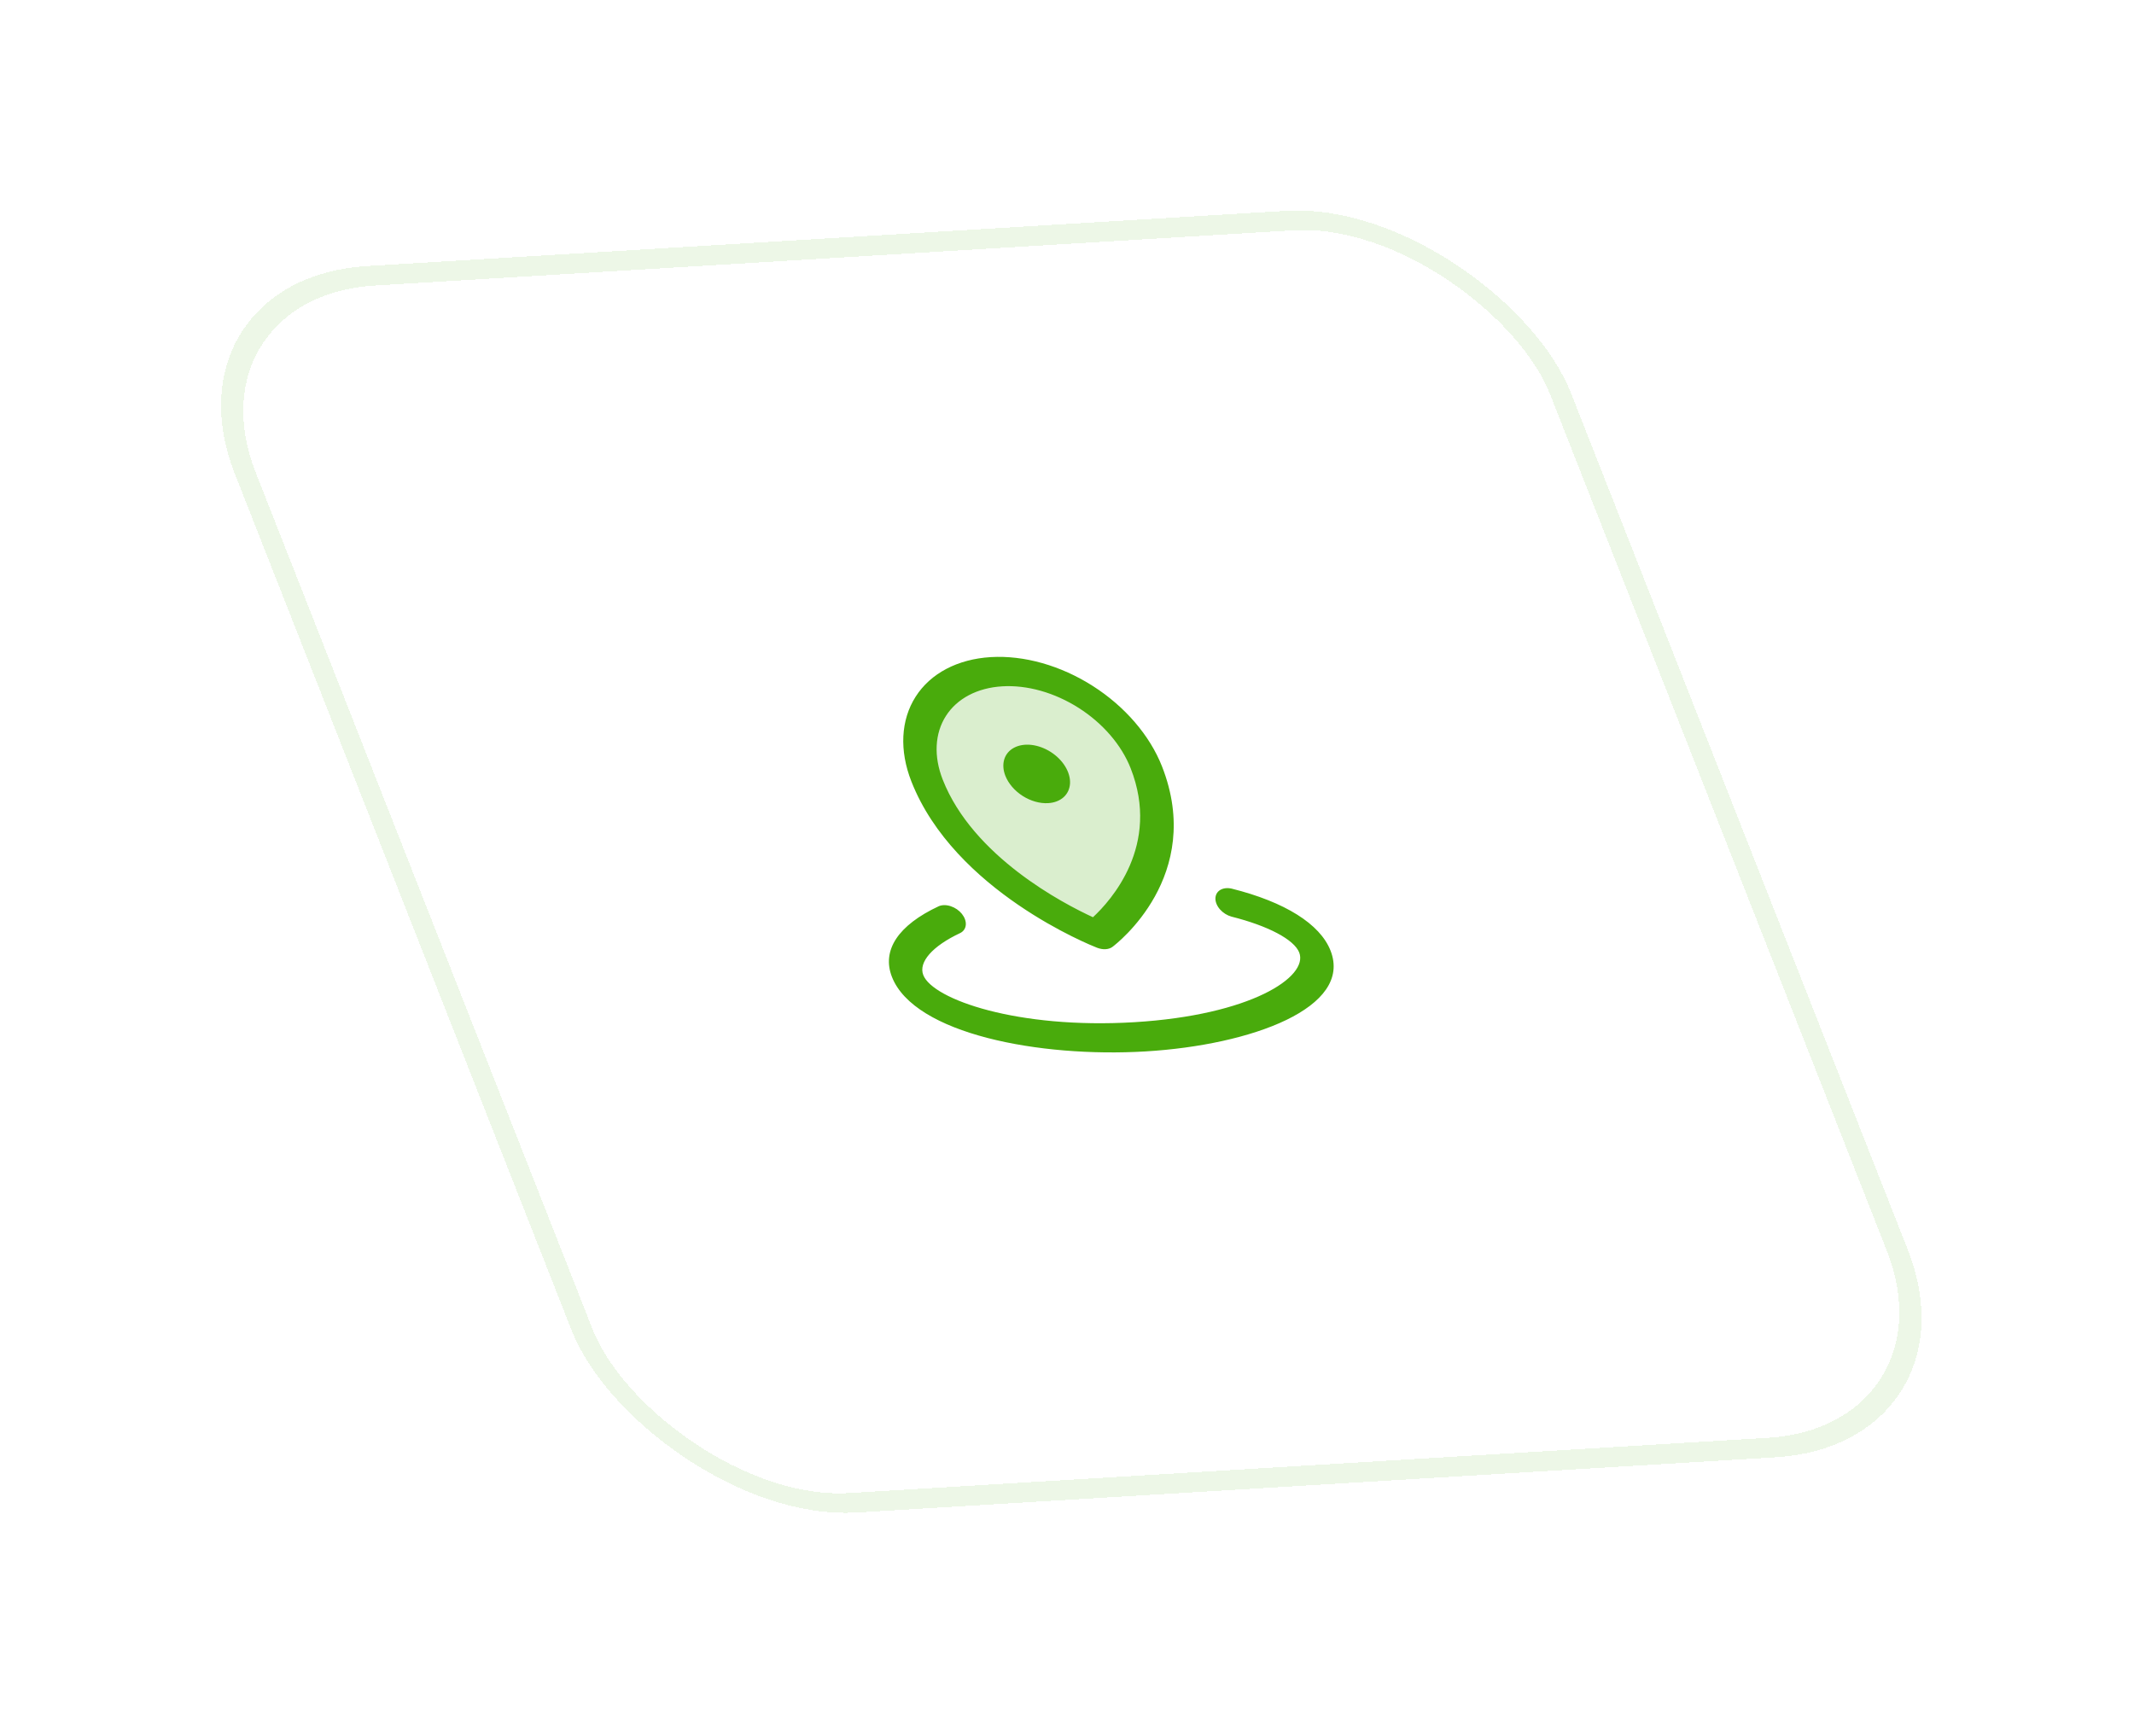 <svg width="102" height="83" viewBox="0 0 102 83" fill="none" xmlns="http://www.w3.org/2000/svg">
<g filter="url(#filter0_d_2735_17118)">
<rect width="64" height="64" rx="10" transform="matrix(0.998 -0.06 0.366 0.931 11.557 7.32)" fill="white" shape-rendering="crispEdges"/>
<rect x="0.682" y="0.435" width="63" height="63" rx="9.5" transform="matrix(0.998 -0.06 0.366 0.931 11.399 7.391)" stroke="#49AB0C" stroke-opacity="0.1" shape-rendering="crispEdges"/>
<g clip-path="url(#clip0_2735_17118)">
<path opacity="0.2" d="M58.792 30.682C60.711 35.569 56.567 38.676 56.567 38.676C56.567 38.676 50.23 36.199 48.311 31.312C47.802 30.016 47.866 28.74 48.489 27.765C49.112 26.789 50.242 26.194 51.632 26.11C53.022 26.027 54.557 26.462 55.9 27.319C57.243 28.177 58.283 29.386 58.792 30.682Z" fill="#49AB0C"/>
<path d="M52.054 31.087C51.946 30.811 51.928 30.536 52.002 30.296C52.076 30.057 52.24 29.864 52.472 29.742C52.704 29.62 52.994 29.574 53.306 29.61C53.617 29.647 53.936 29.764 54.222 29.946C54.508 30.129 54.749 30.369 54.913 30.637C55.077 30.904 55.158 31.186 55.145 31.448C55.131 31.71 55.025 31.94 54.839 32.108C54.653 32.276 54.396 32.376 54.1 32.393C53.703 32.417 53.264 32.293 52.88 32.048C52.497 31.803 52.2 31.457 52.054 31.087ZM47.562 31.357C46.98 29.876 47.054 28.418 47.766 27.303C48.477 26.188 49.77 25.508 51.358 25.412C52.947 25.317 54.701 25.814 56.236 26.794C57.77 27.773 58.959 29.156 59.541 30.637C61.595 35.869 57.358 39.124 57.179 39.26C57.09 39.328 56.974 39.367 56.844 39.375C56.714 39.383 56.573 39.358 56.436 39.305C56.156 39.196 49.618 36.593 47.562 31.357ZM49.059 31.267C50.506 34.95 54.819 37.192 56.241 37.847C57.095 37.056 59.489 34.41 58.043 30.727C57.607 29.616 56.715 28.579 55.565 27.845C54.414 27.11 53.098 26.737 51.907 26.809C50.715 26.88 49.746 27.39 49.212 28.226C48.678 29.062 48.623 30.156 49.059 31.267ZM62.866 36.478C62.659 36.433 62.464 36.457 62.319 36.546C62.175 36.635 62.095 36.782 62.094 36.956C62.094 37.129 62.173 37.316 62.316 37.477C62.46 37.638 62.655 37.761 62.861 37.818C64.616 38.259 65.856 38.915 66.099 39.533C66.557 40.699 63.778 42.531 58.212 42.865C52.645 43.2 48.589 41.778 48.131 40.612C47.889 39.995 48.569 39.223 49.905 38.598C50.057 38.519 50.15 38.379 50.163 38.209C50.176 38.038 50.108 37.851 49.975 37.685C49.841 37.519 49.651 37.389 49.445 37.321C49.24 37.252 49.034 37.252 48.872 37.32C46.928 38.227 46.134 39.429 46.634 40.703C47.703 43.423 53.679 44.566 58.76 44.261C63.84 43.956 68.665 42.163 67.596 39.443C67.096 38.169 65.416 37.116 62.866 36.478Z" fill="#49AB0C"/>
</g>
</g>
<defs>
<filter id="filter0_d_2735_17118" x="-2.443" y="-0.52" width="107.278" height="83.411" filterUnits="userSpaceOnUse" color-interpolation-filters="sRGB">
<feFlood flood-opacity="0" result="BackgroundImageFix"/>
<feColorMatrix in="SourceAlpha" type="matrix" values="0 0 0 0 0 0 0 0 0 0 0 0 0 0 0 0 0 0 127 0" result="hardAlpha"/>
<feOffset dx="-4" dy="6"/>
<feGaussianBlur stdDeviation="5"/>
<feComposite in2="hardAlpha" operator="out"/>
<feColorMatrix type="matrix" values="0 0 0 0 0 0 0 0 0 0 0 0 0 0 0 0 0 0 0.1 0"/>
<feBlend mode="normal" in2="BackgroundImageFix" result="effect1_dropShadow_2735_17118"/>
<feBlend mode="normal" in="SourceGraphic" in2="effect1_dropShadow_2735_17118" result="shape"/>
</filter>
<clipPath id="clip0_2735_17118">
<rect width="24" height="24" fill="white" transform="matrix(0.998 -0.06 0.366 0.931 38.831 24.736)"/>
</clipPath>
</defs>
</svg>
